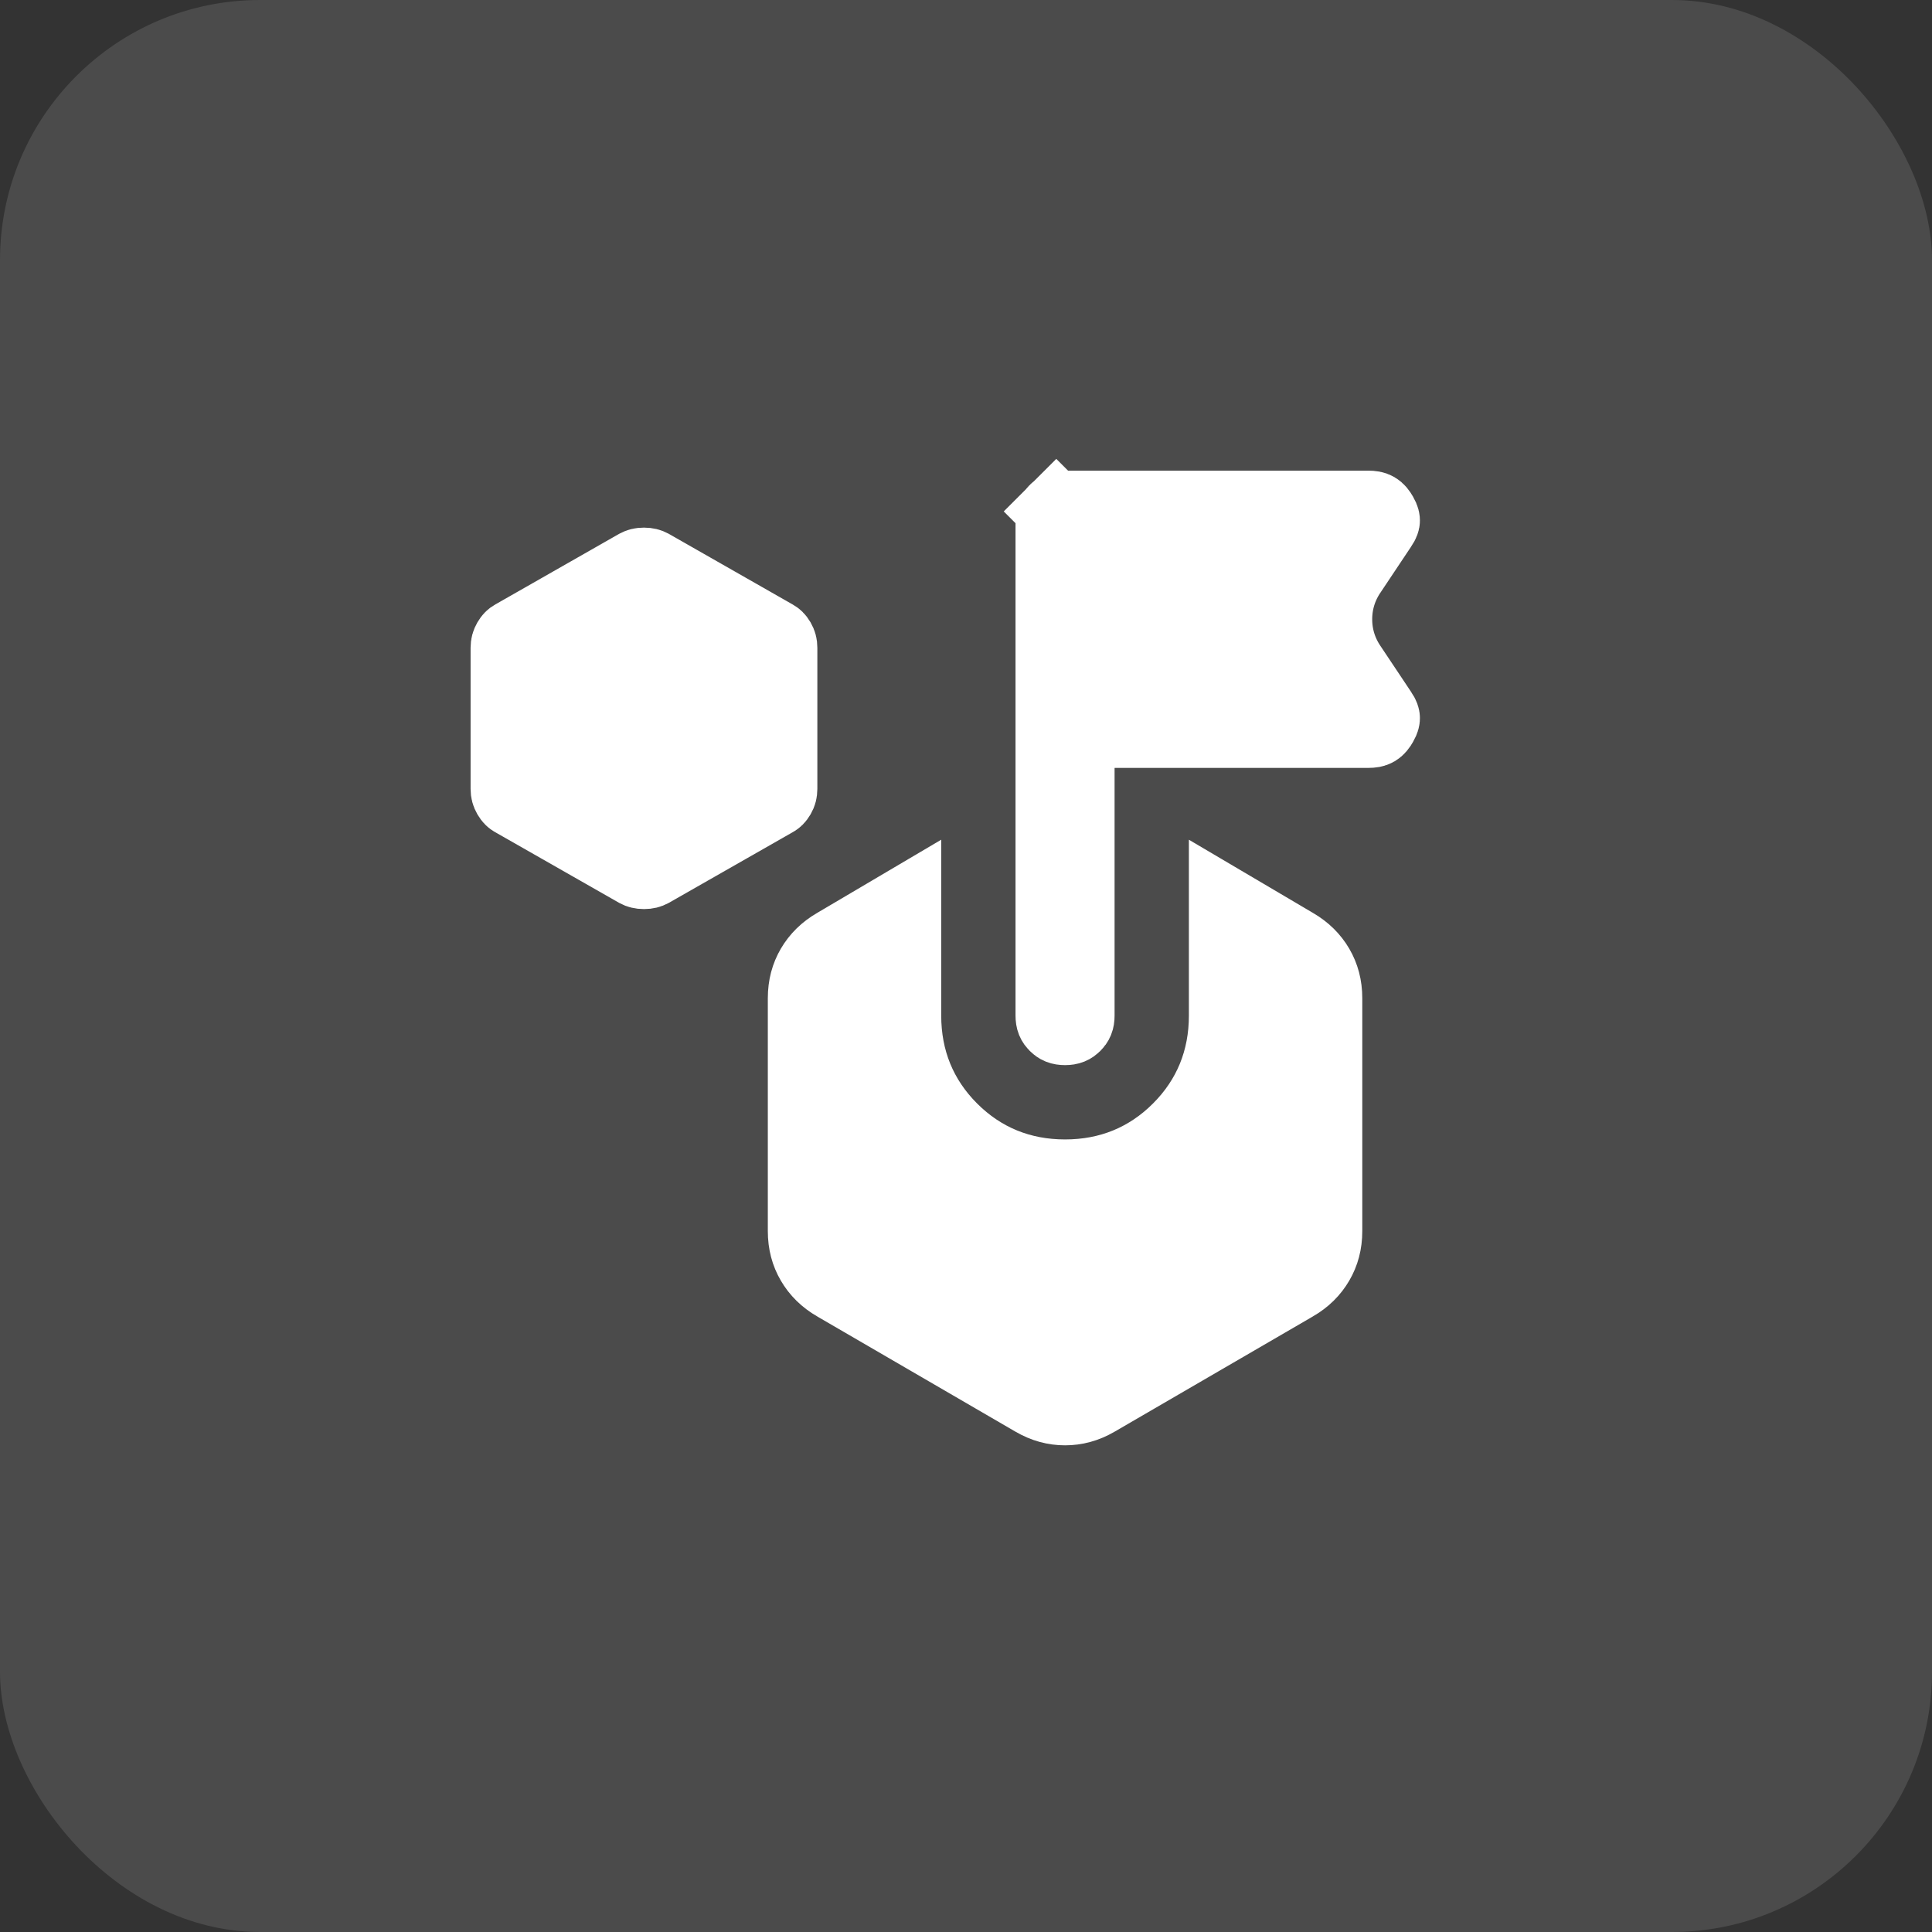 <svg width="52" height="52" viewBox="0 0 52 52" fill="none" xmlns="http://www.w3.org/2000/svg">
    <rect x="0" y="0" width="52" height="52" fill="#333333" stroke="none"/>
    <rect opacity="0.12" width="52" height="52" rx="7" fill="white"/>
    <path d="M13.828 21.532L13.828 21.532L13.818 21.527C13.787 21.51 13.753 21.482 13.715 21.417C13.681 21.358 13.666 21.303 13.666 21.235V17.435C13.666 17.366 13.681 17.311 13.715 17.252C13.753 17.187 13.787 17.16 13.818 17.142L13.818 17.142L13.828 17.137L17.155 15.24C17.196 15.218 17.248 15.201 17.333 15.201C17.417 15.201 17.47 15.218 17.511 15.24L20.837 17.137L20.837 17.137L20.847 17.142C20.878 17.16 20.913 17.187 20.951 17.252C20.985 17.311 20.999 17.366 20.999 17.435V21.235C20.999 21.303 20.985 21.358 20.951 21.417C20.913 21.482 20.878 21.51 20.847 21.527L20.847 21.527L20.837 21.532L17.511 23.429C17.47 23.451 17.417 23.468 17.333 23.468C17.248 23.468 17.196 23.451 17.155 23.429L13.828 21.532ZM22.508 25.429L24.333 24.352V27.335C24.333 28.526 24.755 29.571 25.592 30.408C26.429 31.245 27.475 31.668 28.666 31.668C29.857 31.668 30.903 31.245 31.74 30.408C32.577 29.571 32.999 28.526 32.999 27.335V24.352L34.825 25.429L34.825 25.429L34.832 25.433C35.112 25.596 35.311 25.797 35.452 26.038C35.591 26.277 35.666 26.546 35.666 26.868V33.135C35.666 33.457 35.591 33.726 35.452 33.964C35.311 34.206 35.112 34.407 34.832 34.569L34.83 34.57L29.498 37.669C29.498 37.669 29.498 37.669 29.498 37.669C29.221 37.83 28.948 37.901 28.666 37.901C28.384 37.901 28.111 37.83 27.834 37.669C27.834 37.669 27.834 37.669 27.834 37.669L22.502 34.57L22.5 34.569C22.22 34.407 22.021 34.206 21.88 33.964C21.741 33.726 21.666 33.457 21.666 33.135V26.868C21.666 26.546 21.741 26.277 21.88 26.038C22.021 25.797 22.22 25.596 22.5 25.433L22.5 25.433L22.508 25.429ZM37.134 14.18L36.339 15.372C36.073 15.756 35.933 16.197 35.933 16.668C35.933 17.139 36.073 17.579 36.339 17.964L37.134 19.156L37.14 19.166L37.147 19.175C37.215 19.272 37.217 19.318 37.217 19.325L37.217 19.325L37.217 19.325C37.218 19.332 37.22 19.375 37.164 19.472C37.074 19.63 37.004 19.668 36.833 19.668H29.999H28.999V20.668V27.335C28.999 27.461 28.968 27.519 28.909 27.578C28.85 27.636 28.792 27.668 28.666 27.668C28.54 27.668 28.482 27.636 28.423 27.578C28.364 27.519 28.333 27.461 28.333 27.335V14.001C28.333 13.875 28.364 13.817 28.423 13.758L27.723 13.058L28.423 13.758C28.482 13.7 28.54 13.668 28.666 13.668H36.833C37.004 13.668 37.074 13.706 37.164 13.864C37.22 13.961 37.218 14.004 37.217 14.011L37.217 14.011L37.217 14.011C37.217 14.018 37.215 14.064 37.147 14.161L37.14 14.171L37.134 14.18Z" fill="white" stroke="white" stroke-width="2"/>
</svg>
